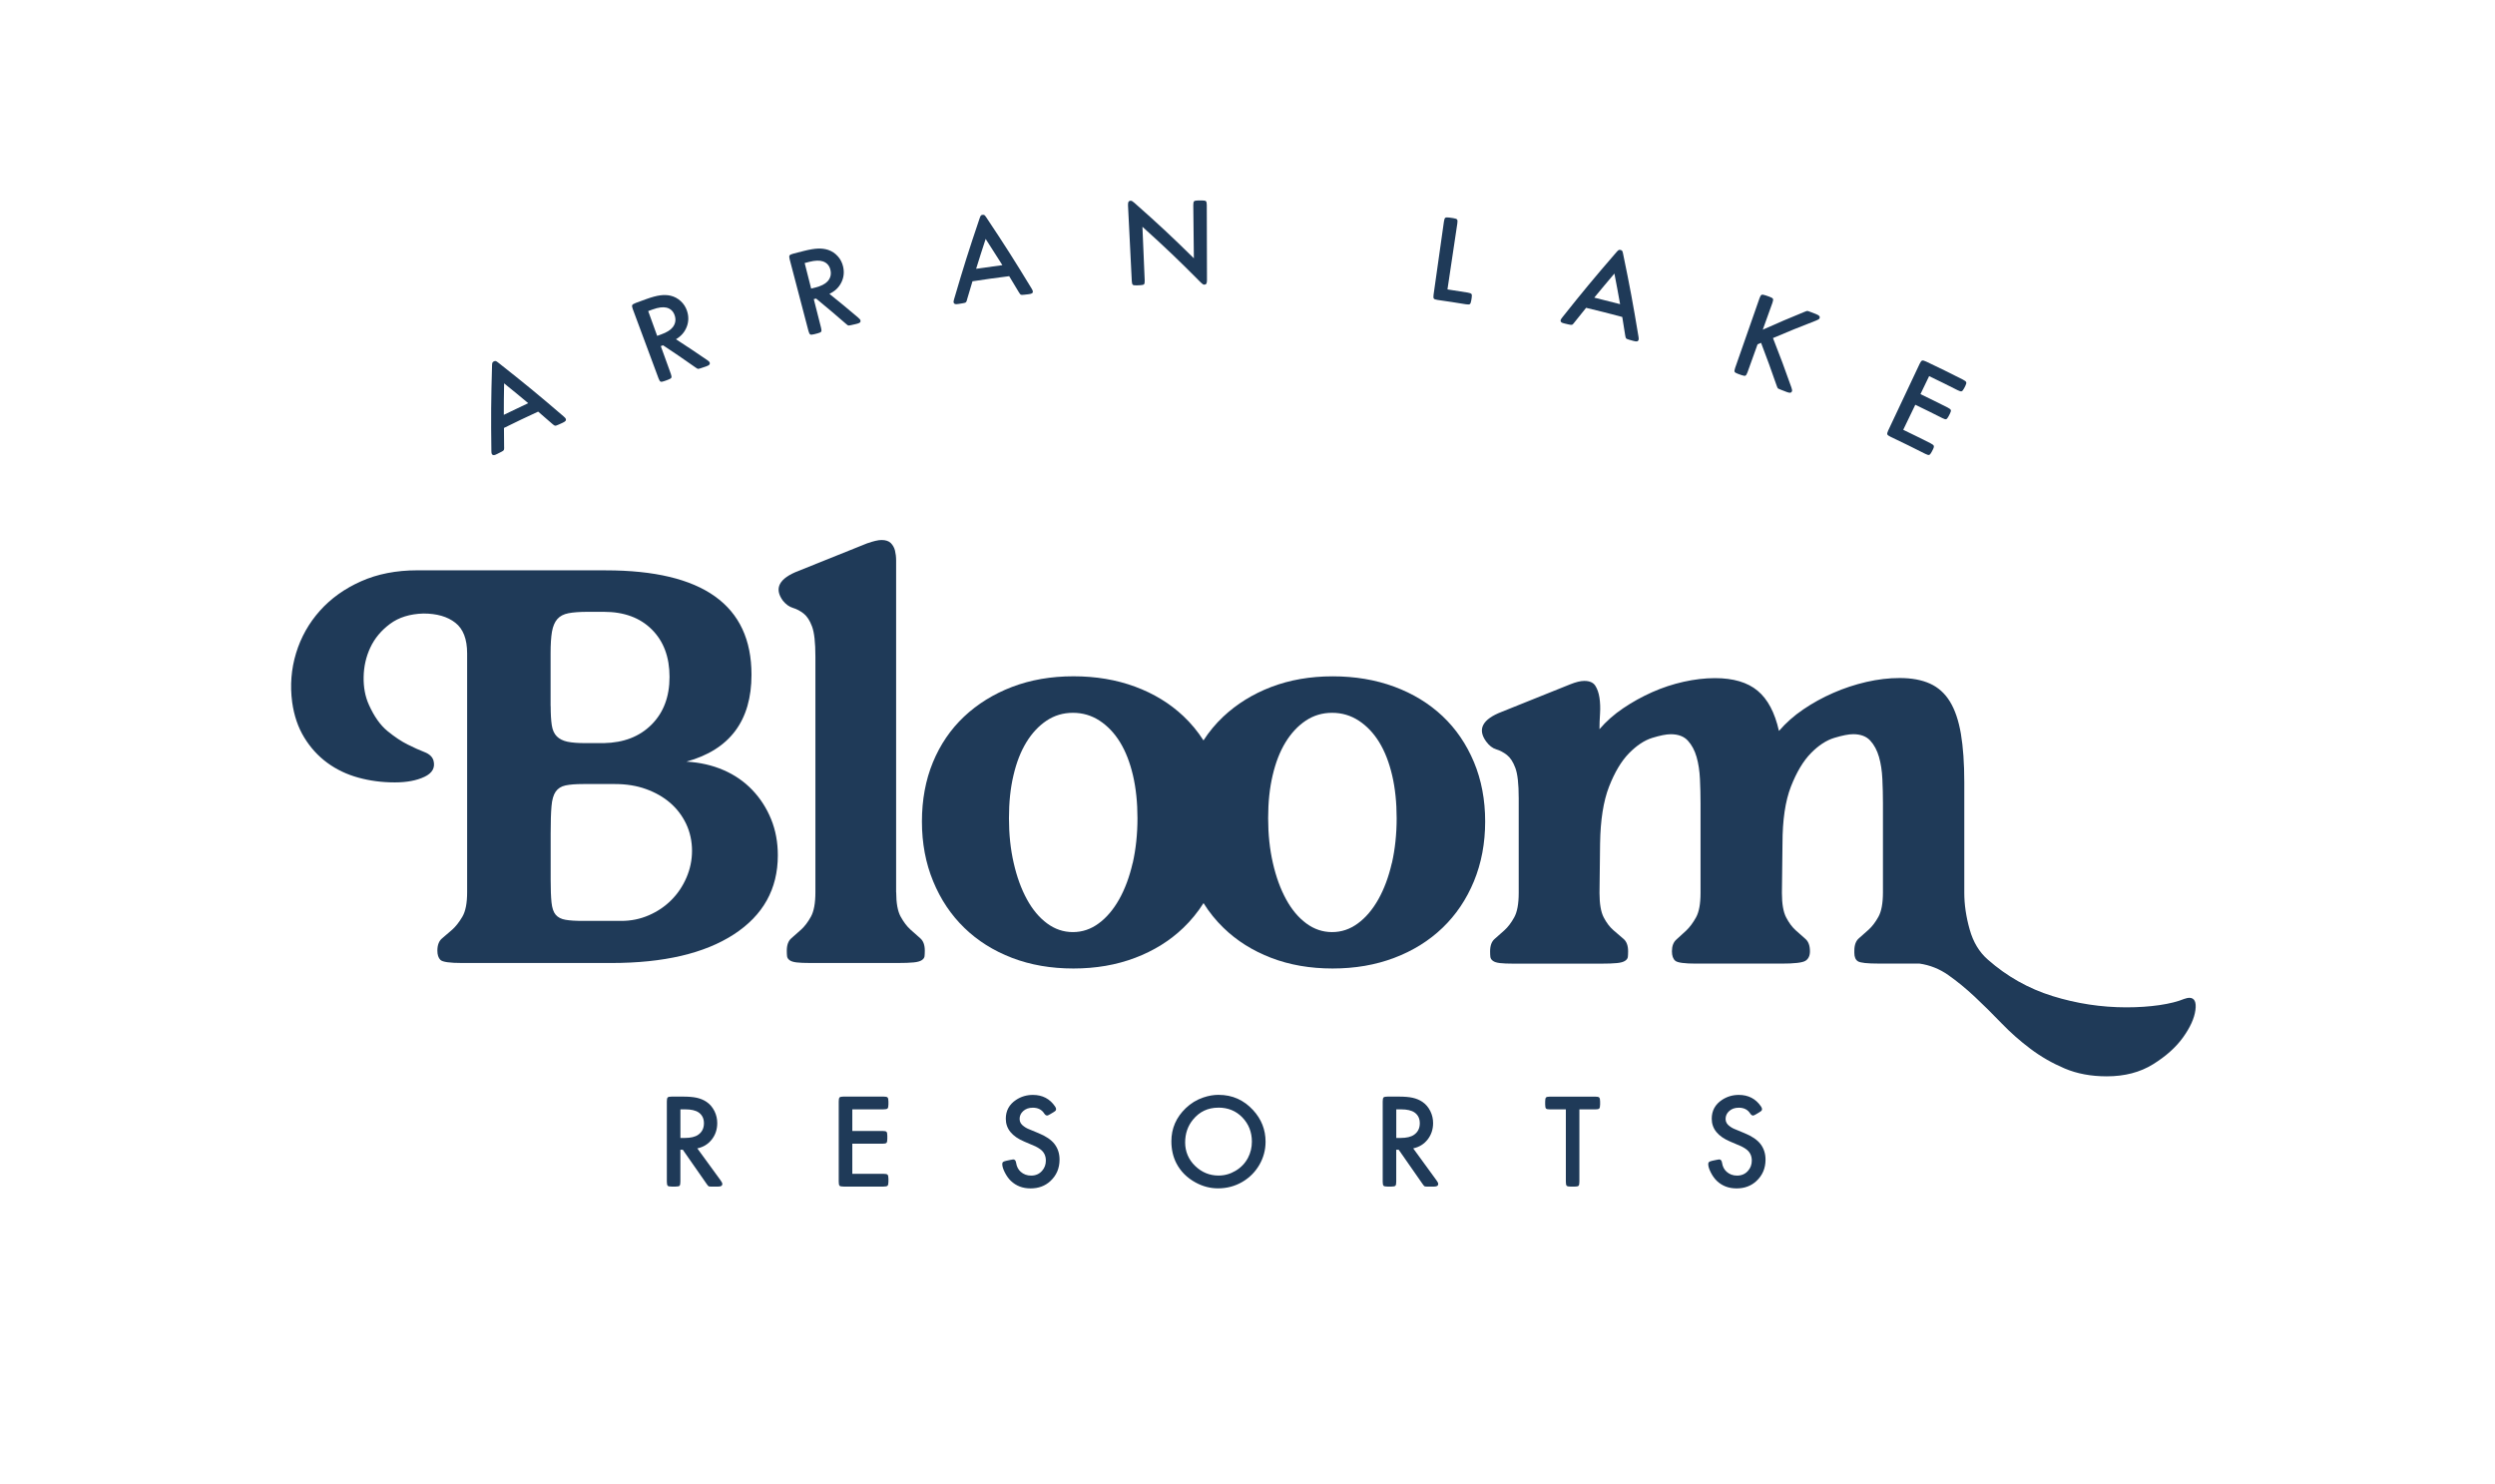 <?xml version="1.0" encoding="UTF-8"?> <svg xmlns="http://www.w3.org/2000/svg" viewBox="0 0 649 386"><g fill="#1f3a58"><path d="m139.99 107.07c-3.58 1.66-5.36 2.5-8.9 4.25 0 1.96.02 2.94.04 4.9 0 .18 0 .29.01.33 0 .28-.04.48-.13.59s-.34.27-.75.47c-.37.19-.55.28-.92.47-.39.2-.66.3-.82.31-.28.02-.48-.09-.6-.33-.06-.12-.1-.4-.1-.82-.12-8.79-.08-13.2.17-22.06 0-.41.04-.69.1-.83s.18-.25.37-.34c.2-.1.37-.12.52-.08.14.04.37.19.69.45 6.91 5.45 10.3 8.23 16.91 13.91.32.27.51.48.57.61.1.22.08.41-.04.58-.13.16-.4.34-.83.53-.4.18-.6.27-1 .45-.45.21-.75.3-.89.28s-.39-.18-.75-.5c-1.45-1.27-2.18-1.9-3.65-3.16zm-2.58-2.19c-2.49-2.08-3.75-3.11-6.28-5.16-.06 3.28-.08 4.92-.08 8.19 2.54-1.24 3.81-1.84 6.36-3.04z"></path><path d="m175.85 88.26c3.26 2.12 4.87 3.19 8.06 5.37.41.28.64.5.69.67.08.23.04.42-.1.58-.15.15-.44.31-.87.45-.5.17-.75.25-1.25.42-.44.15-.71.22-.82.2-.11-.01-.35-.15-.72-.42-3.3-2.32-4.97-3.46-8.36-5.71-.23.08-.35.13-.59.21 1.05 2.89 1.57 4.33 2.61 7.22.18.49.22.82.13 1s-.38.36-.89.54c-.35.13-.52.19-.87.32-.51.19-.85.24-1.03.16s-.36-.36-.54-.85c-2.68-7.22-4.03-10.84-6.71-18.06-.18-.48-.22-.82-.13-1s.42-.37.94-.57c1.08-.4 1.62-.6 2.71-.99 1.44-.52 2.63-.84 3.59-.97s1.86-.11 2.7.08c1 .23 1.91.71 2.7 1.44.74.69 1.28 1.53 1.6 2.49.48 1.43.46 2.83-.07 4.19s-1.46 2.43-2.8 3.22zm-4.91-.89c.42-.15.63-.23 1.05-.38 1.45-.52 2.45-1.15 3.02-1.89.7-.92.87-1.95.48-3.09-.37-1.07-1.09-1.74-2.14-1.99-.9-.21-2.09-.06-3.56.47-.47.17-.71.25-1.18.43.94 2.58 1.4 3.87 2.34 6.46z"></path><path d="m215.76 76.45c3.02 2.43 4.51 3.66 7.45 6.15.37.32.58.56.62.74.05.24 0 .42-.16.56s-.46.26-.91.36c-.51.12-.76.18-1.27.29-.45.1-.72.14-.83.12s-.33-.19-.67-.49c-3.04-2.64-4.58-3.94-7.71-6.52-.24.06-.36.09-.6.15l1.89 7.44c.13.5.14.84.04 1.01s-.41.32-.93.45c-.36.09-.53.14-.89.23-.52.13-.86.15-1.03.06-.17-.1-.32-.4-.46-.9-1.96-7.45-2.93-11.18-4.89-18.64-.13-.49-.14-.84-.03-1.01s.45-.33.98-.47c1.11-.29 1.66-.43 2.77-.71 1.47-.37 2.69-.57 3.64-.61.96-.04 1.85.08 2.67.35.97.33 1.82.89 2.53 1.7.67.76 1.11 1.65 1.34 2.64.34 1.47.18 2.86-.47 4.15-.65 1.3-1.68 2.27-3.08 2.93zm-4.77-1.38c.43-.11.65-.16 1.08-.27 1.48-.37 2.53-.9 3.17-1.58.78-.84 1.05-1.85.77-3.02-.26-1.1-.91-1.84-1.93-2.2-.86-.3-2.06-.27-3.56.11-.48.12-.73.18-1.21.31.68 2.66 1.01 3.99 1.69 6.66z"></path><path d="m262.51 71.84c-3.83.49-5.74.75-9.55 1.33-.57 1.87-.84 2.8-1.39 4.67-.05.17-.08.27-.08.32-.08.27-.18.44-.3.52s-.4.15-.84.22c-.4.06-.6.1-1 .16-.42.07-.7.08-.85.04-.26-.06-.42-.23-.46-.5-.02-.14.03-.41.15-.81 2.46-8.39 3.78-12.58 6.61-20.94.13-.39.24-.64.33-.76s.24-.19.45-.21c.21-.03.38 0 .5.08s.29.3.51.64c4.86 7.29 7.2 10.98 11.72 18.4.22.36.33.61.35.76.03.24-.04.42-.21.53s-.48.2-.93.25c-.43.05-.64.07-1.07.12-.48.06-.79.06-.91 0s-.31-.29-.55-.7c-.98-1.65-1.48-2.47-2.48-4.12zm-1.77-2.87c-1.72-2.74-2.59-4.1-4.35-6.82-1.02 3.11-1.51 4.66-2.48 7.77 2.73-.4 4.09-.59 6.83-.95z"></path><path d="m310.55 67.19c-.06-5.54-.09-8.31-.15-13.84 0-.52.06-.85.21-.99s.5-.21 1.06-.22h.96c.56 0 .91.06 1.06.2s.22.46.22.98c.02 7.81.03 11.72.05 19.54 0 .44-.05.75-.16.93-.11.17-.3.26-.57.26-.21 0-.49-.18-.86-.55-5.87-5.91-8.91-8.82-15.2-14.51.23 5.58.35 8.37.59 13.96.02.52-.04.85-.17.99s-.47.23-1 .25c-.36.02-.55.02-.91.04-.53.02-.87-.03-1.02-.16s-.23-.45-.26-.97c-.39-7.86-.59-11.78-.98-19.64-.02-.45.02-.77.12-.95.11-.18.3-.28.59-.29.22-.01.53.17.93.53 6.4 5.66 9.5 8.55 15.49 14.44z"></path><path d="m376.5 75.28c2.12.32 3.17.48 5.29.83.53.09.85.21.97.37s.13.49.05 1c-.05.28-.07.41-.11.69-.08.51-.21.82-.37.94-.16.11-.5.12-1.03.04-2.94-.48-4.41-.71-7.36-1.13-.53-.08-.85-.19-.97-.35s-.14-.49-.07-1c1.08-7.63 1.62-11.45 2.7-19.08.07-.51.19-.83.36-.94s.53-.13 1.08-.05c.38.05.57.08.95.14.55.08.9.2 1.02.36.13.16.15.49.07 1.01-1.03 6.88-1.54 10.31-2.57 17.19z"></path><path d="m421.98 82.45c-3.75-1-5.63-1.47-9.4-2.38-1.23 1.52-1.84 2.28-3.05 3.8-.11.14-.18.23-.2.26-.18.22-.33.34-.47.37s-.43-.01-.86-.11c-.39-.09-.59-.14-.99-.23-.41-.09-.68-.19-.81-.28-.22-.16-.3-.37-.24-.64.03-.13.18-.37.44-.7 5.45-6.85 8.26-10.23 14.04-16.91.27-.31.47-.51.6-.58s.3-.08.5-.03c.21.05.36.14.44.27.08.12.16.39.23.79 1.78 8.59 2.57 12.89 3.99 21.47.07.41.08.69.04.83-.07.23-.2.37-.4.42-.2.04-.52 0-.96-.12-.42-.12-.63-.17-1.04-.29-.47-.13-.76-.25-.85-.35s-.18-.39-.25-.86c-.3-1.9-.45-2.85-.76-4.75zm-.56-3.33c-.57-3.18-.86-4.78-1.48-7.96-2.12 2.49-3.16 3.75-5.24 6.26 2.69.66 4.03 1 6.72 1.7z"></path><path d="m458.55 85.75c4.27-1.9 6.44-2.83 10.81-4.62.41-.17.66-.25.76-.25.09 0 .35.08.79.25.57.22.86.33 1.43.55.45.18.75.35.89.52s.16.38.06.62c-.07.18-.36.36-.87.56-4.55 1.76-6.79 2.68-11.23 4.56 2.01 5.13 2.97 7.7 4.79 12.85.17.48.22.8.15.98-.09.24-.25.37-.46.39s-.53-.04-.95-.21c-.61-.24-.91-.36-1.52-.59-.42-.16-.67-.28-.74-.35s-.18-.32-.33-.74c-1.55-4.44-2.35-6.66-4.04-11.09-.36.15-.54.23-.91.38-1.05 2.92-1.58 4.39-2.63 7.31-.18.49-.35.77-.53.85s-.52.03-1.03-.15c-.35-.12-.52-.19-.87-.31-.51-.18-.81-.36-.9-.53-.09-.18-.05-.51.12-1 2.54-7.27 3.82-10.91 6.36-18.19.17-.49.35-.77.54-.85s.55-.03 1.08.16c.37.13.55.19.92.32.53.19.85.38.94.56s.05.51-.12 1c-1.01 2.81-1.51 4.21-2.52 7.01z"></path><path d="m501.8 97.85c-.9 1.87-1.35 2.8-2.25 4.67 2.83 1.36 4.23 2.06 7.04 3.47.5.25.79.48.86.67s-.01.52-.25.98c-.13.25-.19.37-.32.62-.23.45-.45.72-.64.78s-.54-.04-1.04-.3c-2.79-1.41-4.18-2.1-6.99-3.45-1.26 2.61-1.88 3.91-3.14 6.51 2.85 1.38 4.28 2.08 7.11 3.51.49.25.77.47.84.66s0 .52-.24.98c-.13.25-.19.37-.32.62-.24.46-.46.72-.65.77s-.53-.04-1.02-.29c-3.59-1.82-5.4-2.7-9.02-4.43-.49-.23-.77-.44-.84-.63s0-.51.22-.98c3.29-6.97 4.93-10.46 8.22-17.43.22-.46.43-.73.63-.79s.56.04 1.07.28c3.82 1.81 5.72 2.75 9.5 4.66.51.26.81.49.88.68.08.21 0 .54-.23.99-.13.25-.19.37-.32.62-.23.45-.45.71-.66.77-.2.05-.55-.05-1.06-.31-2.94-1.49-4.41-2.21-7.38-3.64z"></path><path d="m181.37 298.7 6.06 8.32c.31.42.46.73.46.93 0 .26-.1.45-.29.56s-.53.16-1.01.16h-1.37c-.48 0-.77-.03-.88-.08-.1-.05-.29-.28-.57-.68l-6.16-8.84h-.63v8.31c0 .56-.07.92-.22 1.06-.15.15-.5.22-1.06.22h-.96c-.56 0-.92-.07-1.06-.22s-.22-.5-.22-1.06v-20.85c0-.55.07-.9.22-1.06.16-.15.51-.22 1.06-.22h2.85c1.51 0 2.73.1 3.67.31s1.77.56 2.51 1.05c.87.58 1.56 1.39 2.08 2.42.48.97.72 2.01.72 3.11 0 1.64-.47 3.06-1.42 4.27s-2.2 1.98-3.76 2.31zm-4.39-2.69h1.13c1.56 0 2.73-.28 3.52-.84.98-.69 1.48-1.68 1.48-2.99 0-1.22-.46-2.16-1.37-2.8-.78-.54-1.95-.81-3.5-.81h-1.25v7.43z"></path><path d="m221.7 288.58v5.61h7.83c.56 0 .92.07 1.06.22.15.15.22.5.22 1.06v.76c0 .55-.07.9-.22 1.06-.15.15-.5.22-1.06.22h-7.83v7.83h8.1c.56 0 .92.07 1.06.22.16.15.24.5.24 1.06v.76c0 .56-.08.92-.24 1.06-.15.15-.5.22-1.06.22h-10.35c-.56 0-.92-.07-1.06-.22-.15-.15-.22-.5-.22-1.06v-20.85c0-.55.07-.9.22-1.06.16-.15.51-.22 1.06-.22h10.35c.56 0 .92.07 1.06.22.16.16.24.51.24 1.06v.76c0 .55-.08.9-.24 1.06-.15.15-.5.22-1.06.22h-8.1z"></path><path d="m273.89 289.4-.67.4c-.41.25-.69.38-.84.38-.27 0-.53-.18-.77-.55-.64-1-1.63-1.49-2.95-1.49-1.03 0-1.87.29-2.51.88-.62.56-.93 1.24-.93 2.04s.37 1.42 1.12 1.94c.34.25.67.45.99.59.31.14 1.24.53 2.79 1.16 1.96.8 3.35 1.75 4.19 2.85.87 1.14 1.3 2.49 1.3 4.05 0 2.25-.8 4.11-2.39 5.58-1.37 1.27-3.09 1.9-5.15 1.9s-3.75-.65-5.13-1.96c-.58-.56-1.1-1.28-1.55-2.16s-.68-1.61-.68-2.2c0-.26.07-.45.22-.56.14-.11.44-.22.88-.32l1.05-.22c.35-.08.59-.12.7-.12.42 0 .67.3.76.91.14.94.53 1.71 1.18 2.3.74.66 1.65 1 2.71 1 1.19 0 2.15-.42 2.88-1.27.64-.73.96-1.61.96-2.64 0-1.33-.54-2.35-1.63-3.07-.39-.26-.75-.47-1.08-.63-.33-.15-1.3-.57-2.9-1.24-3.2-1.35-4.81-3.33-4.81-5.94 0-2.09.89-3.73 2.68-4.91 1.3-.86 2.76-1.29 4.36-1.29 2.48 0 4.41 1 5.77 3 .18.27.27.5.27.67 0 .19-.05.34-.15.45-.1.1-.32.26-.68.48z"></path><path d="m317.01 284.8c3.55 0 6.53 1.33 8.96 3.98 2.15 2.35 3.23 5.08 3.23 8.21 0 2.15-.54 4.16-1.63 6.04-1.08 1.85-2.55 3.32-4.41 4.41-1.92 1.12-4.03 1.68-6.32 1.68-2.03 0-3.96-.5-5.82-1.51-2.23-1.21-3.9-2.87-5-4.98-.88-1.69-1.32-3.62-1.32-5.77 0-3.34 1.25-6.21 3.74-8.6 1.32-1.27 2.84-2.2 4.57-2.78 1.35-.46 2.68-.69 4-.69zm-.1 3.33c-2.69 0-4.88 1.03-6.57 3.09-1.37 1.66-2.06 3.65-2.06 5.97s.87 4.44 2.61 6.11c1.73 1.66 3.75 2.49 6.08 2.49 1.57 0 3.04-.41 4.43-1.24 1.42-.85 2.49-1.97 3.23-3.38.67-1.28 1.01-2.68 1.01-4.21 0-2.47-.83-4.57-2.49-6.3-1.64-1.69-3.71-2.54-6.23-2.54z"></path><path d="m367.59 298.7 6.06 8.32c.31.42.46.73.46.93 0 .26-.1.45-.29.56s-.53.16-1.01.16h-1.37c-.48 0-.77-.03-.88-.08-.1-.05-.29-.28-.57-.68l-6.16-8.84h-.64v8.31c0 .56-.07.92-.22 1.06-.15.15-.5.22-1.06.22h-.96c-.56 0-.92-.07-1.06-.22-.15-.15-.22-.5-.22-1.06v-20.85c0-.55.07-.9.22-1.06.16-.15.51-.22 1.06-.22h2.85c1.51 0 2.73.1 3.67.31s1.77.56 2.51 1.05c.87.58 1.56 1.39 2.08 2.42.48.97.72 2.01.72 3.11 0 1.64-.48 3.06-1.42 4.27-.95 1.21-2.2 1.98-3.76 2.31zm-4.4-2.69h1.13c1.56 0 2.73-.28 3.52-.84.98-.69 1.48-1.68 1.48-2.99 0-1.22-.46-2.16-1.37-2.8-.78-.54-1.95-.81-3.5-.81h-1.25v7.43z"></path><path d="m410.83 288.58v18.81c0 .56-.07.92-.22 1.06-.15.15-.5.22-1.06.22h-.96c-.55 0-.9-.07-1.06-.22-.15-.15-.22-.5-.22-1.06v-18.81h-4.1c-.56 0-.92-.07-1.06-.22-.15-.16-.22-.51-.22-1.06v-.76c0-.55.07-.9.22-1.06.16-.15.52-.22 1.06-.22h11.72c.55 0 .9.07 1.05.22.16.16.24.51.24 1.06v.76c0 .55-.08.9-.24 1.06-.15.15-.5.22-1.05.22h-4.09z"></path><path d="m457.53 289.4-.67.4c-.41.25-.69.38-.84.38-.27 0-.53-.18-.77-.55-.64-1-1.63-1.49-2.95-1.49-1.03 0-1.87.29-2.51.88-.62.56-.93 1.24-.93 2.04s.37 1.42 1.12 1.94c.34.25.67.45.99.59.31.14 1.24.53 2.79 1.16 1.96.8 3.35 1.75 4.19 2.85.87 1.14 1.3 2.49 1.3 4.05 0 2.25-.8 4.11-2.39 5.58-1.37 1.27-3.09 1.9-5.15 1.9s-3.75-.65-5.13-1.96c-.58-.56-1.1-1.28-1.55-2.16s-.68-1.61-.68-2.2c0-.26.07-.45.21-.56s.44-.22.88-.32l1.05-.22c.35-.08.59-.12.7-.12.42 0 .67.3.76.91.14.94.53 1.71 1.18 2.3.74.66 1.65 1 2.71 1 1.19 0 2.15-.42 2.88-1.27.64-.73.96-1.61.96-2.64 0-1.33-.54-2.35-1.63-3.07-.39-.26-.75-.47-1.08-.63-.33-.15-1.3-.57-2.9-1.24-3.2-1.35-4.81-3.33-4.81-5.94 0-2.09.89-3.73 2.68-4.91 1.3-.86 2.76-1.29 4.36-1.29 2.48 0 4.41 1 5.77 3 .18.27.27.5.27.67 0 .19-.05.34-.15.45-.1.1-.32.26-.68.48z"></path><path d="m157.54 148.36c25.29 0 37.94 9.05 37.94 27.14 0 11.97-5.64 19.51-16.93 22.62 3.5.2 6.71.93 9.63 2.19s5.42 2.99 7.51 5.18 3.72 4.72 4.89 7.59 1.75 6.01 1.75 9.41c0 8.76-3.82 15.61-11.45 20.57-7.64 4.96-18.26 7.44-31.88 7.44h-38.81c-3.21 0-5.08-.27-5.62-.8s-.8-1.34-.8-2.41c0-1.46.41-2.53 1.24-3.21s1.7-1.43 2.63-2.26c.92-.83 1.8-1.95 2.63-3.36s1.24-3.52 1.24-6.35v-62.16c0-3.7-1.02-6.35-3.06-7.95-2.04-1.61-4.82-2.41-8.32-2.41-3.5.1-6.4 1-8.68 2.7-2.29 1.7-3.99 3.75-5.11 6.13s-1.7 4.94-1.75 7.66.41 5.16 1.39 7.3c1.36 3.02 2.97 5.28 4.82 6.79s3.6 2.68 5.25 3.5c1.65.83 3.11 1.48 4.38 1.97 1.26.49 2.04 1.22 2.33 2.19.49 1.85-.29 3.26-2.33 4.23s-4.62 1.46-7.73 1.46c-3.31 0-6.47-.41-9.48-1.24-3.02-.83-5.72-2.12-8.1-3.87s-4.38-3.94-5.98-6.57c-1.61-2.63-2.65-5.69-3.14-9.19-.58-4.38-.24-8.63 1.02-12.77 1.26-4.13 3.33-7.81 6.2-11.02s6.44-5.76 10.72-7.66 9.14-2.85 14.59-2.85h49.03zm-14.3 35.31c0 2.04.1 3.7.29 4.96.19 1.27.63 2.24 1.31 2.92s1.61 1.14 2.77 1.39c1.17.24 2.67.36 4.52.36h4.96c5.15-.1 9.29-1.7 12.4-4.82s4.67-7.25 4.67-12.4-1.53-9.27-4.6-12.33c-3.06-3.06-7.22-4.6-12.48-4.6h-4.23c-2.04 0-3.7.12-4.96.36-1.27.24-2.24.75-2.92 1.53s-1.14 1.87-1.39 3.28c-.24 1.41-.36 3.28-.36 5.62v13.72zm0 45.23c0 2.43.07 4.38.22 5.84s.51 2.53 1.09 3.21 1.43 1.12 2.55 1.31c1.12.2 2.65.29 4.6.29h9.92c2.53 0 4.91-.49 7.15-1.46s4.18-2.28 5.84-3.94 2.97-3.6 3.94-5.84 1.46-4.57 1.46-7-.51-4.86-1.53-7-2.41-3.96-4.16-5.47-3.84-2.7-6.27-3.58-5.11-1.31-8.03-1.31h-8.32c-1.95 0-3.48.12-4.6.36s-1.97.78-2.55 1.61-.95 2.09-1.09 3.79c-.15 1.7-.22 4.06-.22 7.08z"></path><path d="m233.12 232.11c0 2.82.39 4.94 1.17 6.35s1.63 2.53 2.55 3.36 1.77 1.58 2.55 2.26 1.17 1.75 1.17 3.21c0 .58-.03 1.07-.07 1.46-.05.39-.29.73-.73 1.02s-1.14.49-2.12.58c-.97.1-2.33.15-4.09.15h-22.76c-1.56 0-2.75-.05-3.58-.15s-1.44-.29-1.82-.58c-.39-.29-.61-.63-.66-1.02s-.07-.88-.07-1.46c0-1.46.39-2.53 1.17-3.21s1.63-1.43 2.55-2.26 1.77-1.95 2.55-3.36 1.17-3.52 1.17-6.35v-61.28c0-3.7-.29-6.32-.88-7.88-.58-1.56-1.31-2.67-2.19-3.36-.88-.68-1.8-1.17-2.77-1.46s-1.85-.92-2.63-1.9c-2.33-3.21-.97-5.79 4.09-7.73l17.8-7.15c1.65-.58 2.92-.88 3.79-.88 1.07 0 1.87.27 2.41.8.53.54.9 1.19 1.09 1.97s.29 1.63.29 2.55v86.31z"></path><path d="m383.41 198.26c-1.95-4.67-4.67-8.66-8.17-11.97-3.5-3.3-7.69-5.86-12.55-7.66-4.87-1.8-10.21-2.7-16.05-2.7s-11.16.93-15.98 2.77c-4.82 1.85-8.97 4.43-12.48 7.73-1.96 1.85-3.67 3.91-5.13 6.17-1.49-2.33-3.24-4.44-5.23-6.32-3.5-3.3-7.69-5.86-12.55-7.66-4.87-1.8-10.21-2.7-16.05-2.7s-11.16.93-15.98 2.77c-4.82 1.85-8.97 4.43-12.48 7.73-3.5 3.31-6.2 7.28-8.1 11.89-1.9 4.62-2.85 9.76-2.85 15.39s.97 10.82 2.92 15.54c1.94 4.72 4.64 8.75 8.1 12.11 3.45 3.36 7.59 5.96 12.4 7.81 4.82 1.85 10.14 2.77 15.98 2.77s11.18-.92 16.05-2.77c4.86-1.84 9.05-4.45 12.55-7.81 2-1.92 3.75-4.06 5.25-6.43 1.48 2.37 3.21 4.51 5.19 6.43 3.45 3.36 7.59 5.96 12.4 7.81 4.82 1.85 10.14 2.77 15.98 2.77s11.18-.92 16.05-2.77c4.86-1.84 9.05-4.45 12.55-7.81s6.22-7.39 8.17-12.11c1.94-4.72 2.92-9.9 2.92-15.54s-.97-10.8-2.92-15.47zm-88.79 26.26c-.83 3.6-2 6.74-3.5 9.41-1.51 2.68-3.28 4.77-5.33 6.27-2.04 1.51-4.28 2.26-6.71 2.26s-4.67-.75-6.71-2.26-3.79-3.59-5.25-6.27c-1.46-2.67-2.61-5.81-3.43-9.41-.83-3.59-1.24-7.49-1.24-11.67s.38-7.81 1.17-11.16c.78-3.36 1.9-6.22 3.36-8.61 1.46-2.38 3.21-4.25 5.25-5.62 2.04-1.36 4.32-2.04 6.86-2.04s4.84.68 6.93 2.04c2.09 1.37 3.87 3.24 5.33 5.62 1.46 2.39 2.57 5.25 3.36 8.61.78 3.36 1.17 7.08 1.17 11.16s-.42 8.08-1.24 11.67zm67.42 0c-.83 3.6-2 6.74-3.5 9.41-1.51 2.68-3.28 4.77-5.33 6.27-2.04 1.51-4.28 2.26-6.71 2.26s-4.67-.75-6.71-2.26-3.79-3.59-5.25-6.27c-1.46-2.67-2.61-5.81-3.43-9.41-.83-3.59-1.24-7.49-1.24-11.67s.38-7.81 1.17-11.16c.78-3.36 1.9-6.22 3.36-8.61 1.46-2.38 3.21-4.25 5.25-5.62 2.04-1.36 4.32-2.04 6.86-2.04s4.84.68 6.93 2.04c2.09 1.37 3.87 3.24 5.33 5.62 1.46 2.39 2.57 5.25 3.36 8.61.78 3.36 1.17 7.08 1.17 11.16s-.42 8.08-1.24 11.67z"></path><path d="m462.79 190.09c1.75-2.04 3.84-3.89 6.27-5.55 2.43-1.65 5.03-3.09 7.81-4.3 2.77-1.22 5.64-2.16 8.61-2.85 2.97-.68 5.86-1.02 8.68-1.02 3.11 0 5.74.49 7.88 1.46s3.87 2.53 5.18 4.67 2.26 4.94 2.85 8.39c.58 3.45.88 7.66.88 12.62v28.75c0 3.02.46 6.18 1.39 9.48.92 3.31 2.5 5.93 4.74 7.88 4.96 4.38 10.58 7.54 16.85 9.49 6.27 1.94 12.67 2.92 19.19 2.92 3.11 0 5.98-.2 8.61-.58 2.63-.39 4.77-.93 6.42-1.61.58-.2 1.02-.29 1.31-.29 1.36 0 1.9 1.07 1.61 3.21s-1.36 4.5-3.21 7.08-4.45 4.91-7.81 7-7.37 3.14-12.04 3.14c-4.09 0-7.73-.68-10.94-2.04s-6.18-3.06-8.9-5.11c-2.72-2.04-5.25-4.28-7.59-6.71-2.33-2.43-4.65-4.72-6.93-6.86-2.29-2.14-4.57-4.01-6.86-5.62s-4.79-2.6-7.51-2.99h-10.65c-2.92 0-4.69-.19-5.33-.58-.63-.39-.95-1.12-.95-2.19v-.58c0-1.46.39-2.53 1.17-3.21s1.63-1.43 2.55-2.26 1.77-1.95 2.55-3.36 1.17-3.52 1.17-6.35v-23.2c0-2.04-.05-4.13-.15-6.27s-.39-4.06-.88-5.76-1.24-3.11-2.26-4.23-2.51-1.68-4.45-1.68c-1.17 0-2.8.32-4.89.95s-4.14 1.97-6.13 4.01-3.72 4.94-5.18 8.68c-1.46 3.75-2.19 8.68-2.19 14.81l-.15 12.84c0 2.82.36 4.94 1.09 6.35s1.56 2.53 2.48 3.36 1.77 1.58 2.55 2.26 1.17 1.75 1.17 3.21c0 1.17-.39 1.99-1.17 2.48s-2.87.73-6.27.73h-22.18c-3.02 0-4.82-.24-5.4-.73s-.88-1.31-.88-2.48c0-1.36.39-2.38 1.17-3.06s1.63-1.46 2.55-2.33c.92-.88 1.77-2.02 2.55-3.43s1.17-3.52 1.17-6.35v-23.35c0-2.04-.05-4.13-.15-6.27s-.39-4.06-.88-5.76-1.24-3.11-2.26-4.23-2.51-1.68-4.45-1.68c-1.17 0-2.77.32-4.82.95-2.04.63-4.06 1.97-6.06 4.01-1.99 2.04-3.72 4.94-5.18 8.68-1.46 3.75-2.24 8.68-2.33 14.81l-.15 12.84c0 2.82.36 4.94 1.09 6.35s1.58 2.53 2.55 3.36 1.85 1.58 2.63 2.26 1.17 1.75 1.17 3.21c0 .58-.03 1.07-.07 1.46-.05.39-.29.73-.73 1.02s-1.14.49-2.12.58c-.97.1-2.33.15-4.09.15h-22.76c-1.56 0-2.75-.05-3.58-.15s-1.44-.29-1.82-.58c-.39-.29-.61-.63-.66-1.02s-.07-.88-.07-1.46c0-1.46.39-2.53 1.17-3.21s1.63-1.43 2.55-2.26 1.77-1.94 2.55-3.36c.78-1.41 1.17-3.52 1.17-6.35v-24.66c0-3.7-.29-6.32-.88-7.88-.58-1.56-1.31-2.67-2.19-3.36-.88-.68-1.8-1.17-2.77-1.46s-1.85-.97-2.63-2.04c-2.33-3.21-.97-5.79 4.09-7.73l17.8-7.15c1.46-.58 2.67-.88 3.65-.88 1.36 0 2.31.42 2.85 1.24.53.83.9 1.87 1.09 3.14.19 1.26.24 2.63.15 4.09-.1 1.46-.15 2.82-.15 4.09 1.75-2.04 3.82-3.87 6.2-5.47 2.38-1.61 4.89-2.99 7.51-4.16 2.63-1.17 5.35-2.07 8.17-2.7s5.54-.95 8.17-.95c4.77 0 8.46 1.09 11.09 3.28s4.47 5.67 5.54 10.43z"></path></g></svg> 